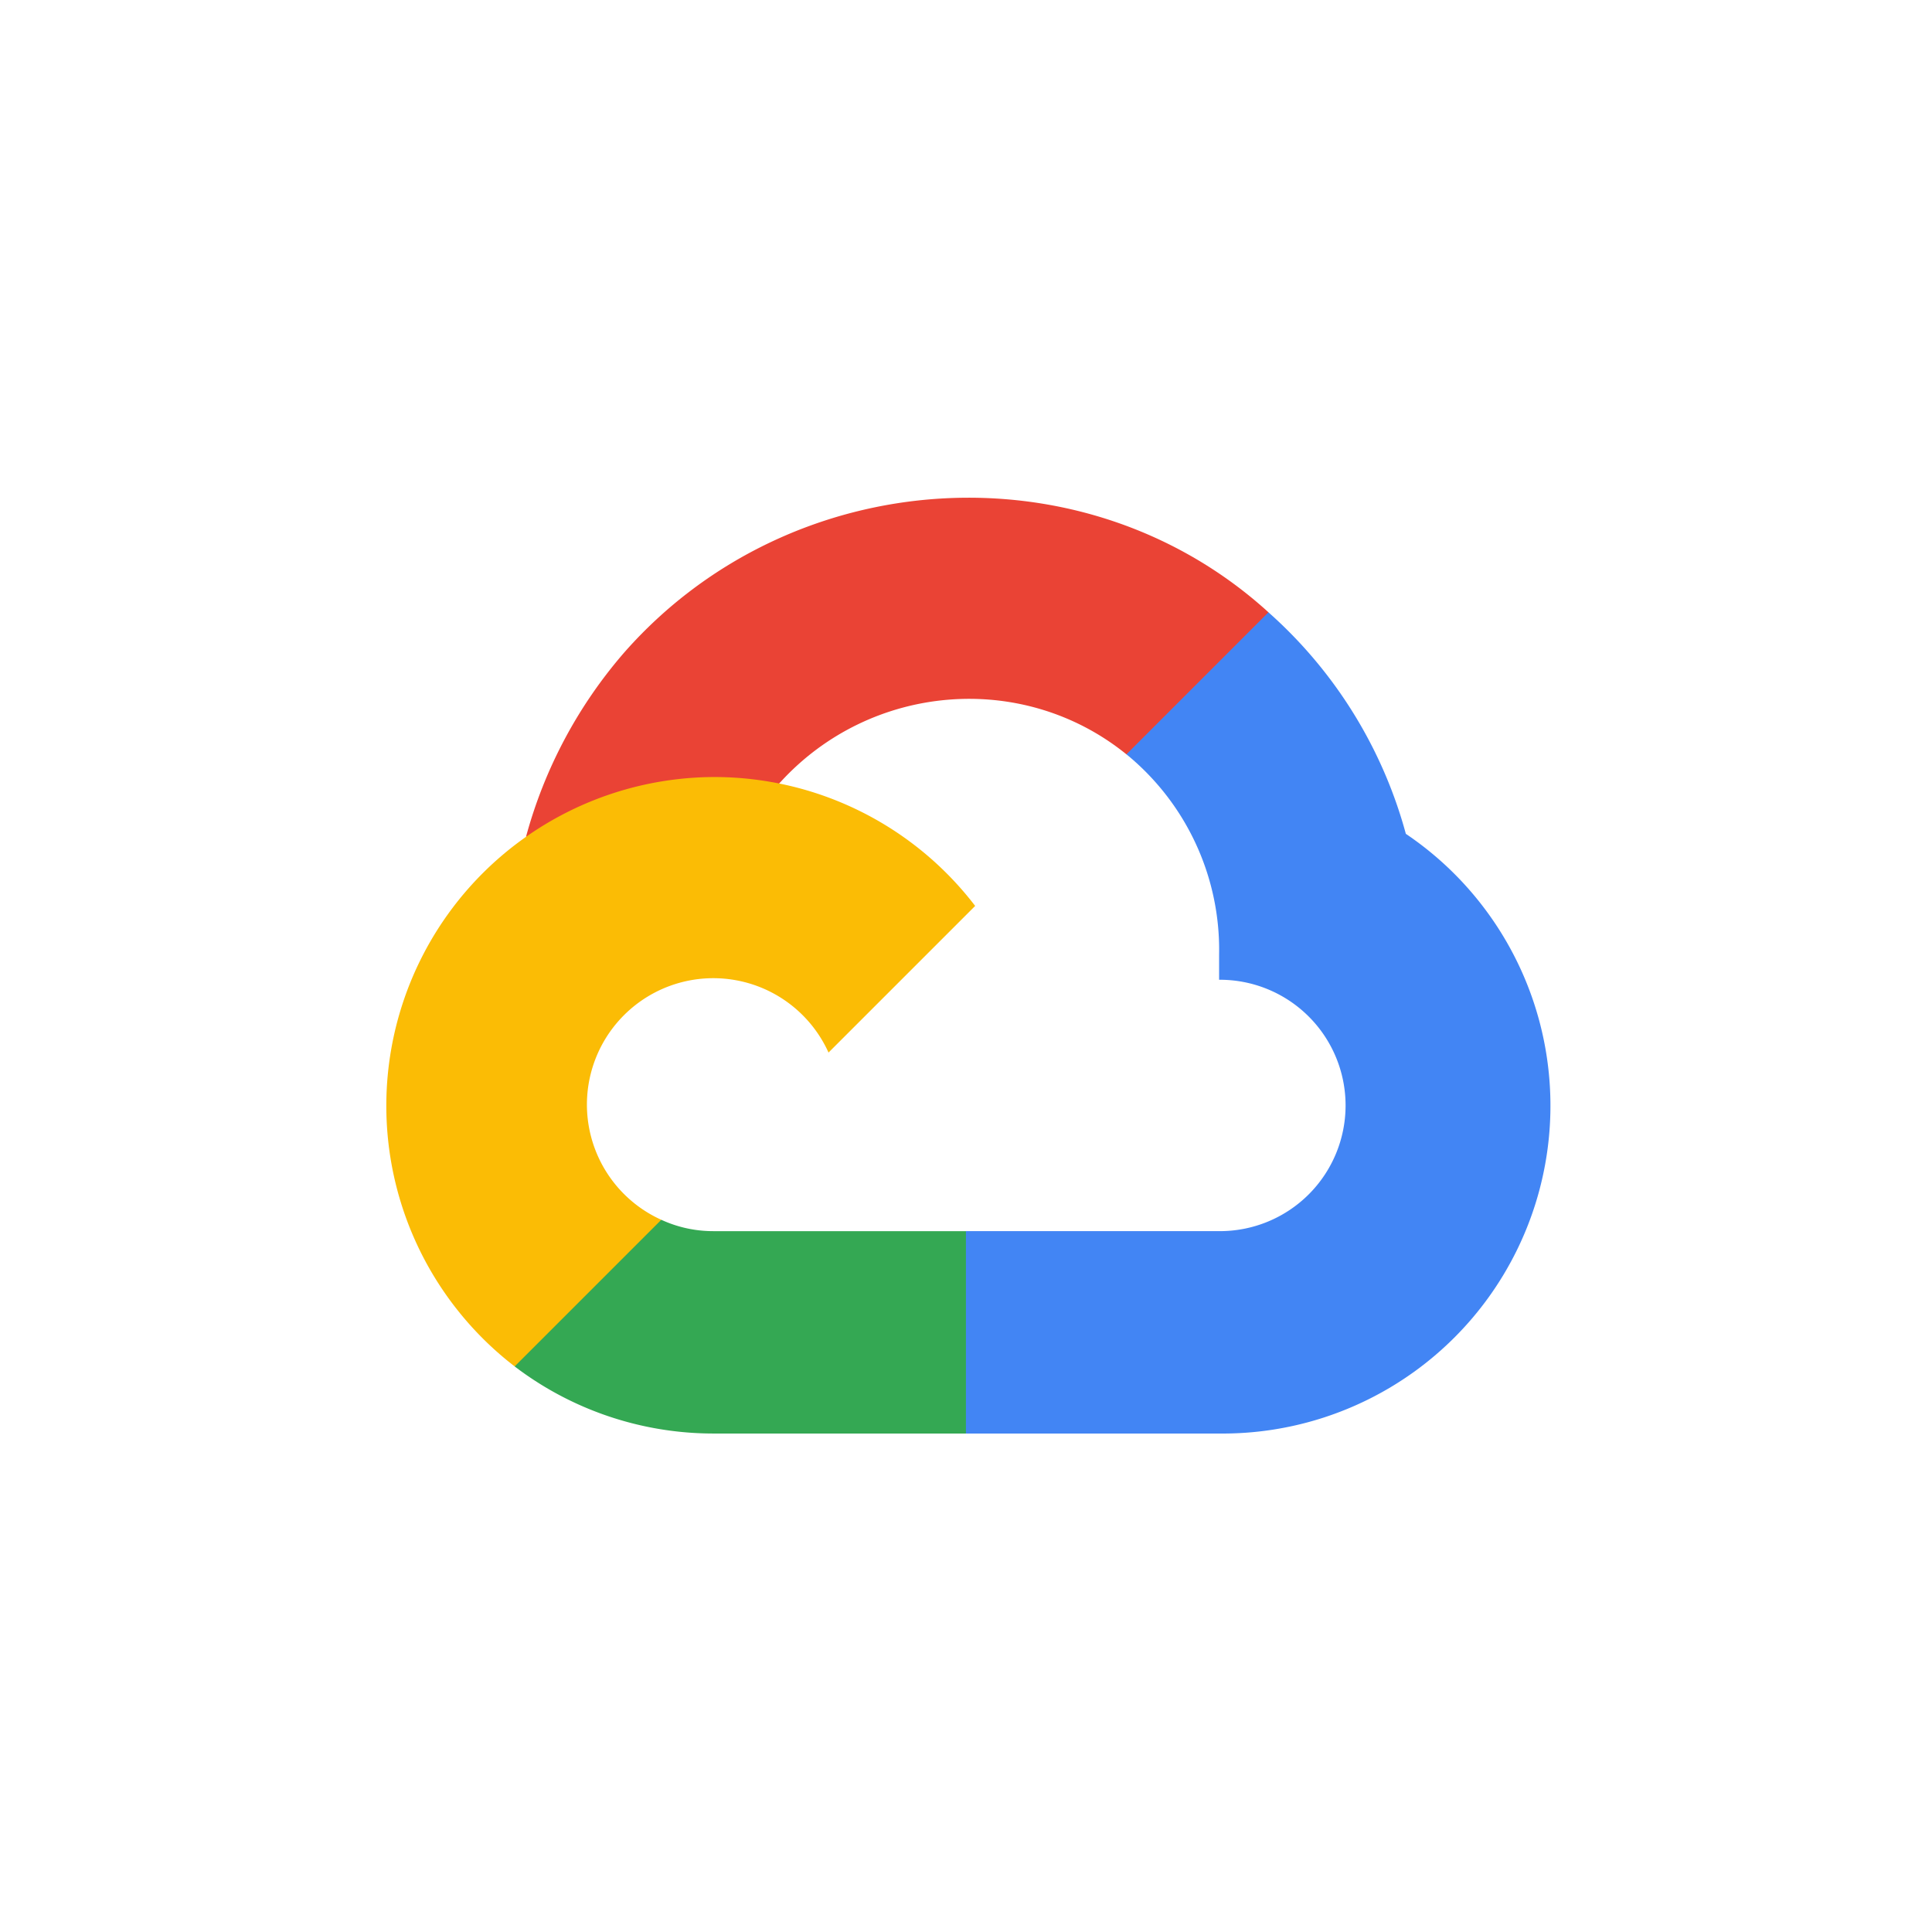 <svg xmlns="http://www.w3.org/2000/svg" width="400" height="400" viewBox="0 0 400 400">
  <g id="google_cloud_logo" transform="translate(-8655 -1924)">
    <g id="microsoft" transform="translate(6657 1926)">
      <rect id="Rectangle_4" data-name="Rectangle 4" width="400" height="400" transform="translate(1998 -2)" fill="none"/>
    </g>
    <g id="Group_98" data-name="Group 98" transform="translate(8734.984 2027.046)">
      <path id="Path_544" data-name="Path 544" d="M162.084,53.493l20.95-20.95,1.4-8.822C146.254-10.993,85.566-7.057,51.151,31.935A96.84,96.84,0,0,0,30.717,70.208l7.5-1.057,41.9-6.909,3.235-3.308c18.638-20.469,50.152-23.223,71.672-5.807Z" transform="translate(-1.798 0)" fill="#ea4335"/>
      <path id="Path_545" data-name="Path 545" d="M218.222,71.066A94.381,94.381,0,0,0,189.774,25.2l-29.4,29.4a52.266,52.266,0,0,1,19.186,41.459v5.219a26.023,26.023,0,1,1,0,52.045H127.144L122,158.91V190.3l5.146,4.925h52.412A67.878,67.878,0,0,0,218.222,71.066" transform="translate(-7.141 -1.475)" fill="#4285f4"/>
      <path id="Path_546" data-name="Path 546" d="M69.315,203.045h52.339v-41.9H69.315a25.678,25.678,0,0,1-10.732-2.352l-7.425,2.278-21.1,20.95-1.838,7.131a67.921,67.921,0,0,0,41.092,13.893" transform="translate(-1.652 -9.295)" fill="#34a853"/>
      <path id="Path_547" data-name="Path 547" d="M67.663,61.425A68.07,68.07,0,0,0,26.571,183.451l30.36-30.358a26.17,26.17,0,1,1,34.622-34.623l30.36-30.359A68,68,0,0,0,67.663,61.425" transform="translate(0 -3.595)" fill="#fbbc05"/>
    </g>
  </g>
</svg>
